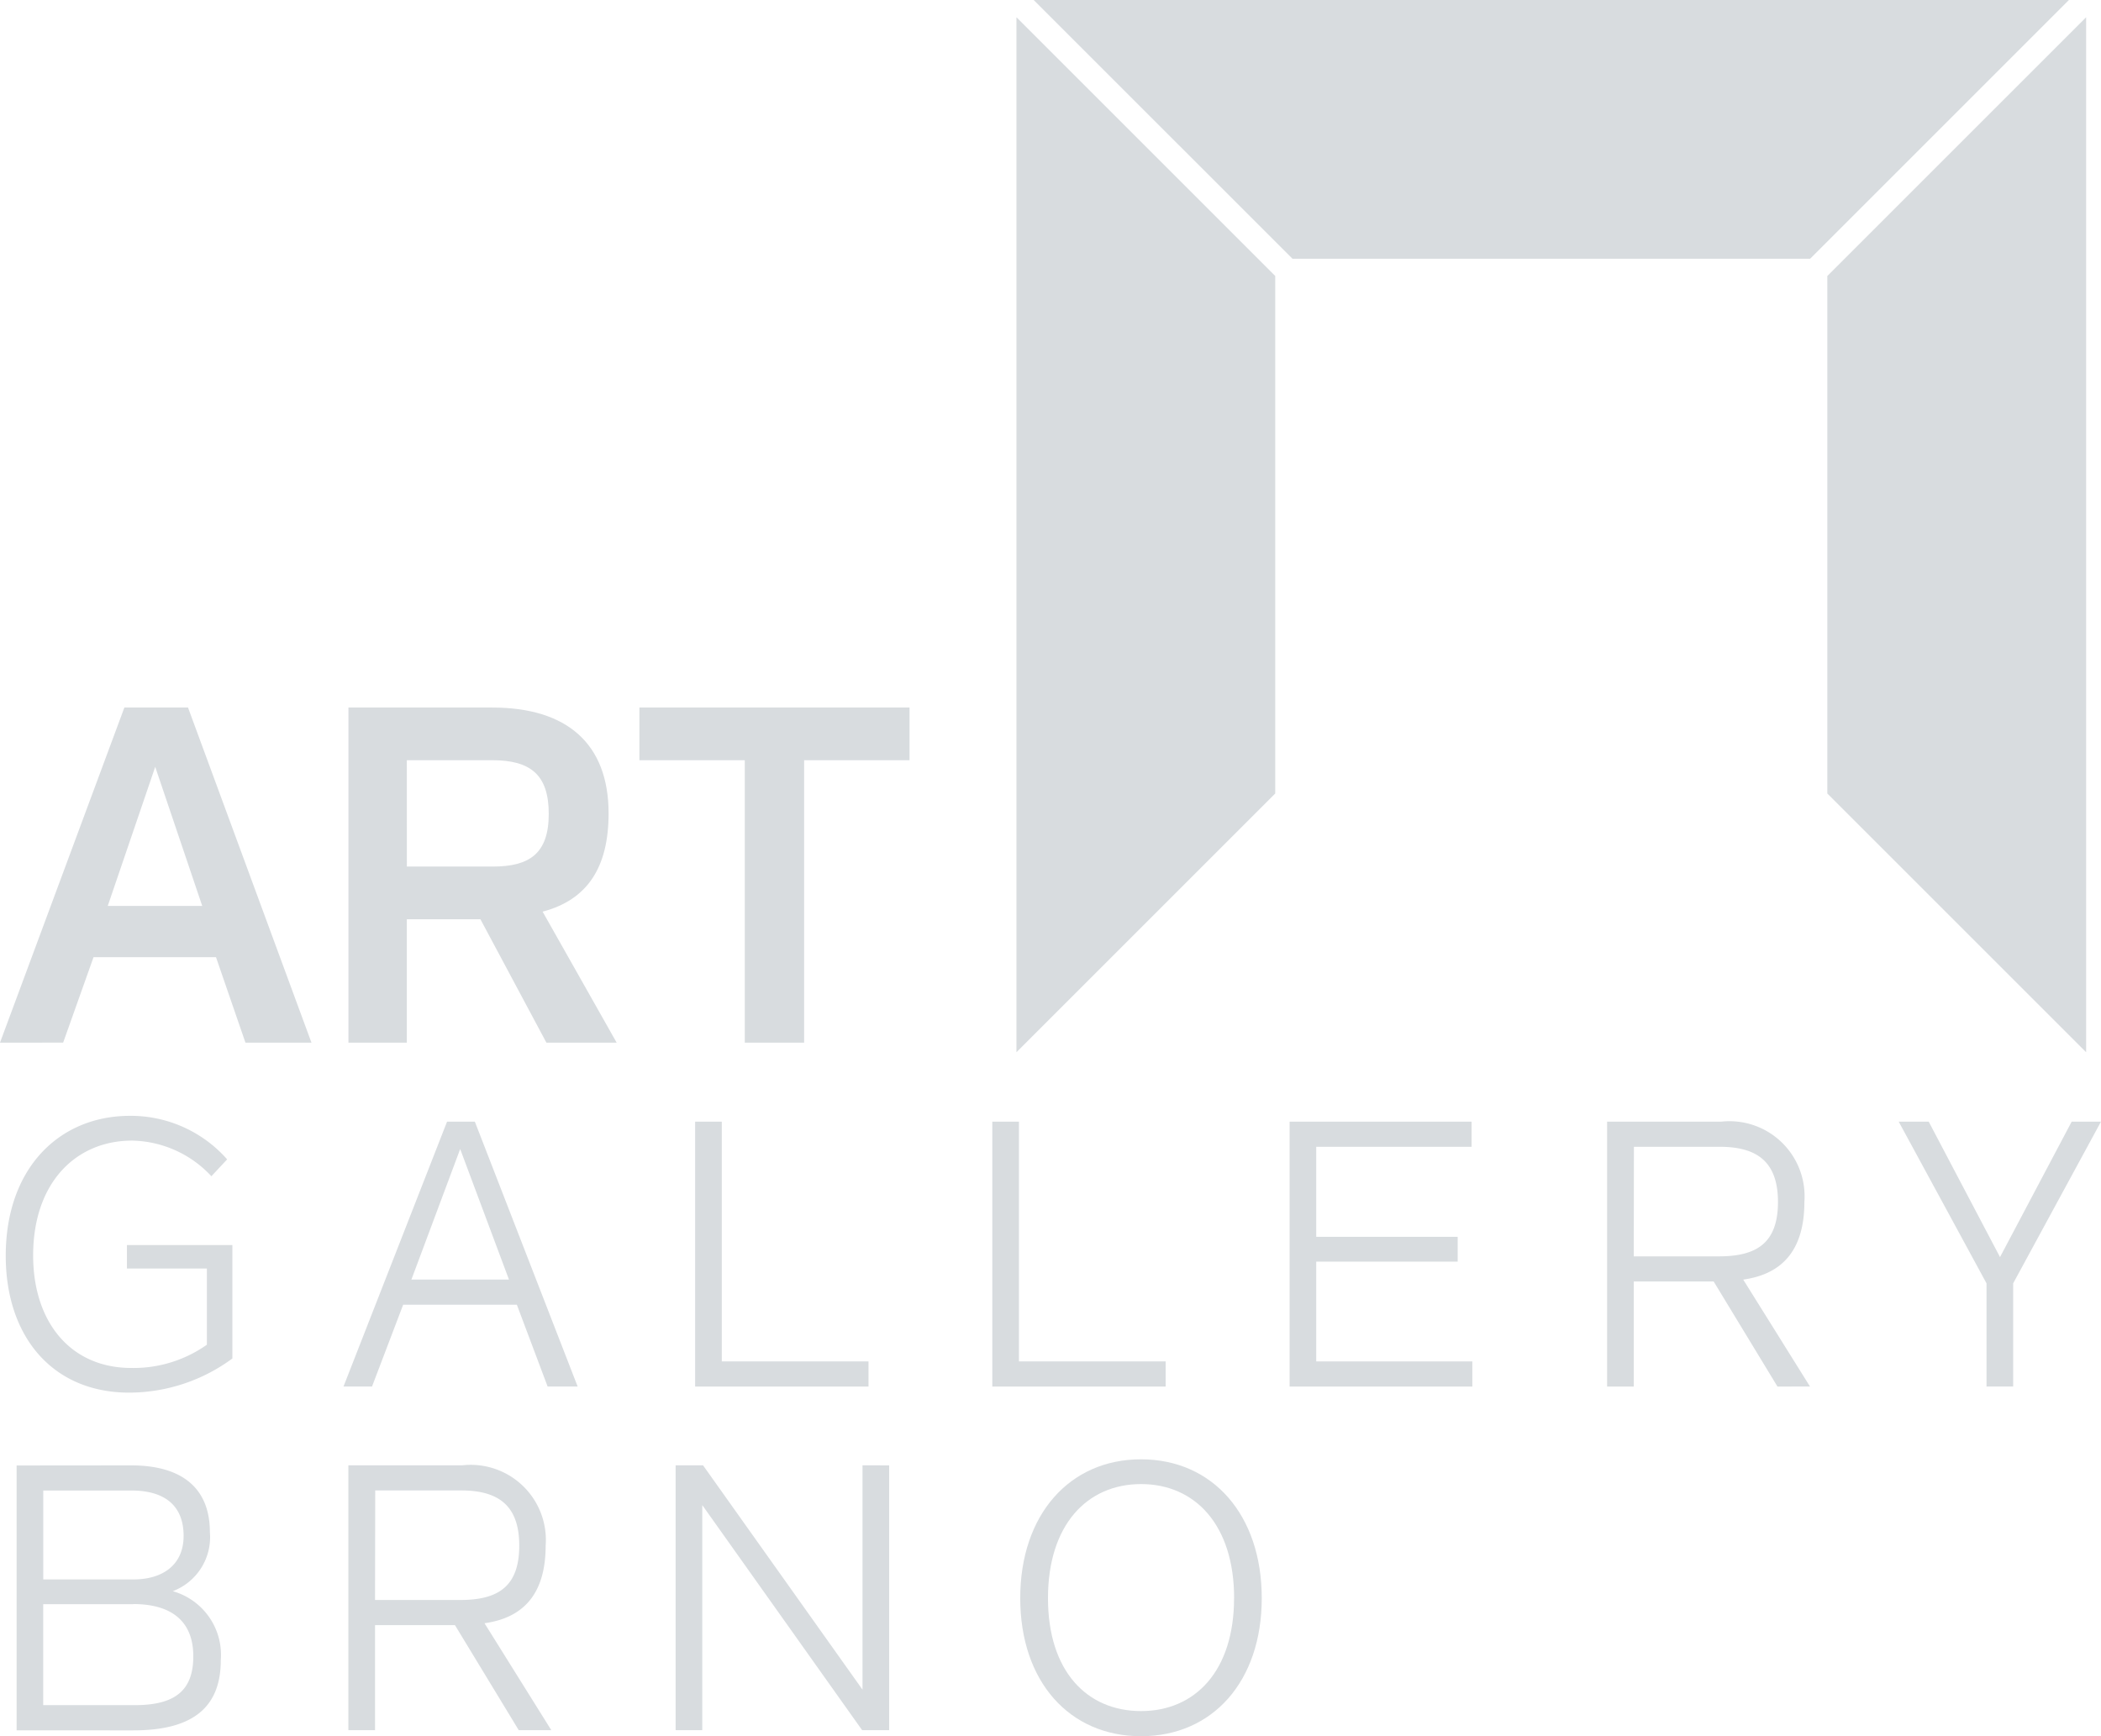 <svg id="brno_art" data-name="brno art" xmlns="http://www.w3.org/2000/svg" width="78.29" height="64.708" viewBox="0 0 78.29 64.708">
  <g id="Group_6" data-name="Group 6" transform="translate(37.876 0)">
    <path id="Path_716" data-name="Path 716" d="M172.016,48.949H152.729l-9.644-9.643h38.574Z" transform="translate(-142.442 -39.305)" fill="#d8dcdf"/>
    <path id="Path_717" data-name="Path 717" d="M245.721,41.327V79.9l-9.644-9.643V50.97Z" transform="translate(-205.861 -40.684)" fill="#d8dcdf"/>
    <path id="Path_718" data-name="Path 718" d="M150.707,50.97V70.257L141.064,79.9V41.327Z" transform="translate(-141.064 -40.684)" fill="#d8dcdf"/>
  </g>
  <g id="Group_7" data-name="Group 7" transform="translate(0.213 41.579)">
    <path id="Path_719" data-name="Path 719" d="M27.151,174.874H31.08V179.1a6.5,6.5,0,0,1-3.845,1.273c-2.853,0-4.6-2.084-4.6-5.1,0-3.272,2-5.216,4.628-5.216a4.786,4.786,0,0,1,3.622,1.622l-.587.629a4.132,4.132,0,0,0-2.95-1.328c-2.112,0-3.692,1.58-3.692,4.279,0,2.475,1.384,4.195,3.663,4.195a4.74,4.74,0,0,0,2.811-.867v-2.839H27.151Z" transform="translate(-22.634 -170.05)" fill="#d8dcdf"/>
    <path id="Path_720" data-name="Path 720" d="M68.672,177.577H64.435l-1.16,3.048H62.212l3.859-9.872h1.035l3.831,9.872H69.818Zm-.294-.937-1.818-4.866-1.818,4.866Z" transform="translate(-49.625 -170.53)" fill="#d8dcdf"/>
    <path id="Path_721" data-name="Path 721" d="M109.875,179.689v.937h-6.46v-9.872h.993v8.935Z" transform="translate(-77.725 -170.53)" fill="#d8dcdf"/>
    <path id="Path_722" data-name="Path 722" d="M144.7,179.689v.937h-6.46v-9.872h.993v8.935Z" transform="translate(-101.477 -170.53)" fill="#d8dcdf"/>
    <path id="Path_723" data-name="Path 723" d="M179.852,171.691h-5.789v3.356h5.271v.923h-5.271v3.719h5.817v.937h-6.809v-9.872h6.781Z" transform="translate(-125.229 -170.53)" fill="#d8dcdf"/>
    <path id="Path_724" data-name="Path 724" d="M216.622,180.626l-2.377-3.915h-2.978v3.915h-.993v-9.872h4.251a2.8,2.8,0,0,1,3.1,2.992c0,1.734-.769,2.684-2.279,2.894l2.488,3.985Zm-5.355-4.852h3.174c1.412,0,2.2-.5,2.2-2.028,0-1.5-.784-2.055-2.168-2.055h-3.2Z" transform="translate(-150.601 -170.53)" fill="#d8dcdf"/>
    <path id="Path_725" data-name="Path 725" d="M251.98,170.754l-3.272,6.026v3.845h-.993V176.78l-3.272-6.026h1.118l2.657,5.048,2.67-5.048Z" transform="translate(-173.904 -170.53)" fill="#d8dcdf"/>
  </g>
  <g id="Group_8" data-name="Group 8" transform="translate(0.619 54.389)">
    <path id="Path_726" data-name="Path 726" d="M28.174,211.031c1.888,0,2.937.839,2.937,2.489a2.153,2.153,0,0,1-1.384,2.2,2.466,2.466,0,0,1,1.79,2.573c0,1.817-1.118,2.614-3.258,2.614H23.909v-9.872Zm-3.272.937v3.314h3.356c1.1,0,1.874-.545,1.874-1.622,0-1.16-.741-1.692-1.944-1.692Zm3.356,4.237H24.9v3.762h3.412c1.482,0,2.181-.531,2.181-1.818C30.495,216.82,29.656,216.2,28.258,216.2Z" transform="translate(-23.909 -210.807)" fill="#d8dcdf"/>
    <path id="Path_727" data-name="Path 727" d="M69.131,220.9l-2.377-3.915H63.776V220.9h-.993v-9.872h4.251a2.8,2.8,0,0,1,3.1,2.992c0,1.734-.769,2.685-2.279,2.894l2.489,3.985Zm-5.355-4.852H66.95c1.412,0,2.2-.5,2.2-2.028,0-1.5-.783-2.055-2.167-2.055h-3.2Z" transform="translate(-50.42 -210.807)" fill="#d8dcdf"/>
    <path id="Path_728" data-name="Path 728" d="M109.085,211.031V220.9h-1.007l-5.957-8.389V220.9h-.993v-9.872h1.021l5.943,8.362v-8.362Z" transform="translate(-76.571 -210.807)" fill="#d8dcdf"/>
    <path id="Path_729" data-name="Path 729" d="M141.5,215.5c0-3.1,1.831-5.174,4.5-5.174s4.5,2.069,4.5,5.174-1.832,5.146-4.5,5.146S141.5,218.606,141.5,215.5Zm7.97,0c0-2.727-1.455-4.251-3.468-4.251s-3.468,1.524-3.468,4.251,1.454,4.209,3.468,4.209S149.468,218.214,149.468,215.5Z" transform="translate(-104.102 -210.328)" fill="#d8dcdf"/>
  </g>
  <g id="Group_9" data-name="Group 9" transform="translate(0 26.369)">
    <path id="Path_730" data-name="Path 730" d="M30.012,131.528H25.448l-1.132,3.184H21.963l4.635-12.49h2.371l4.6,12.49H31.109Zm-.513-1.911-1.752-5.183-1.769,5.183Z" transform="translate(-21.963 -122.223)" fill="#d8dcdf"/>
    <path id="Path_731" data-name="Path 731" d="M70.166,134.713l-2.459-4.6H64.965v4.6H62.789v-12.49h5.36c2.778,0,4.334,1.344,4.334,3.945,0,2-.779,3.22-2.459,3.662l2.76,4.883Zm-5.2-6.563h3.2c1.362,0,2.087-.478,2.087-1.964,0-1.451-.672-2-2.105-2H64.965Z" transform="translate(-49.805 -122.223)" fill="#d8dcdf"/>
    <path id="Path_732" data-name="Path 732" d="M106.949,124.186h-3.928v10.526h-2.211V124.186H96.883v-1.963h10.066Z" transform="translate(-73.057 -122.223)" fill="#d8dcdf"/>
  </g>
</svg>
